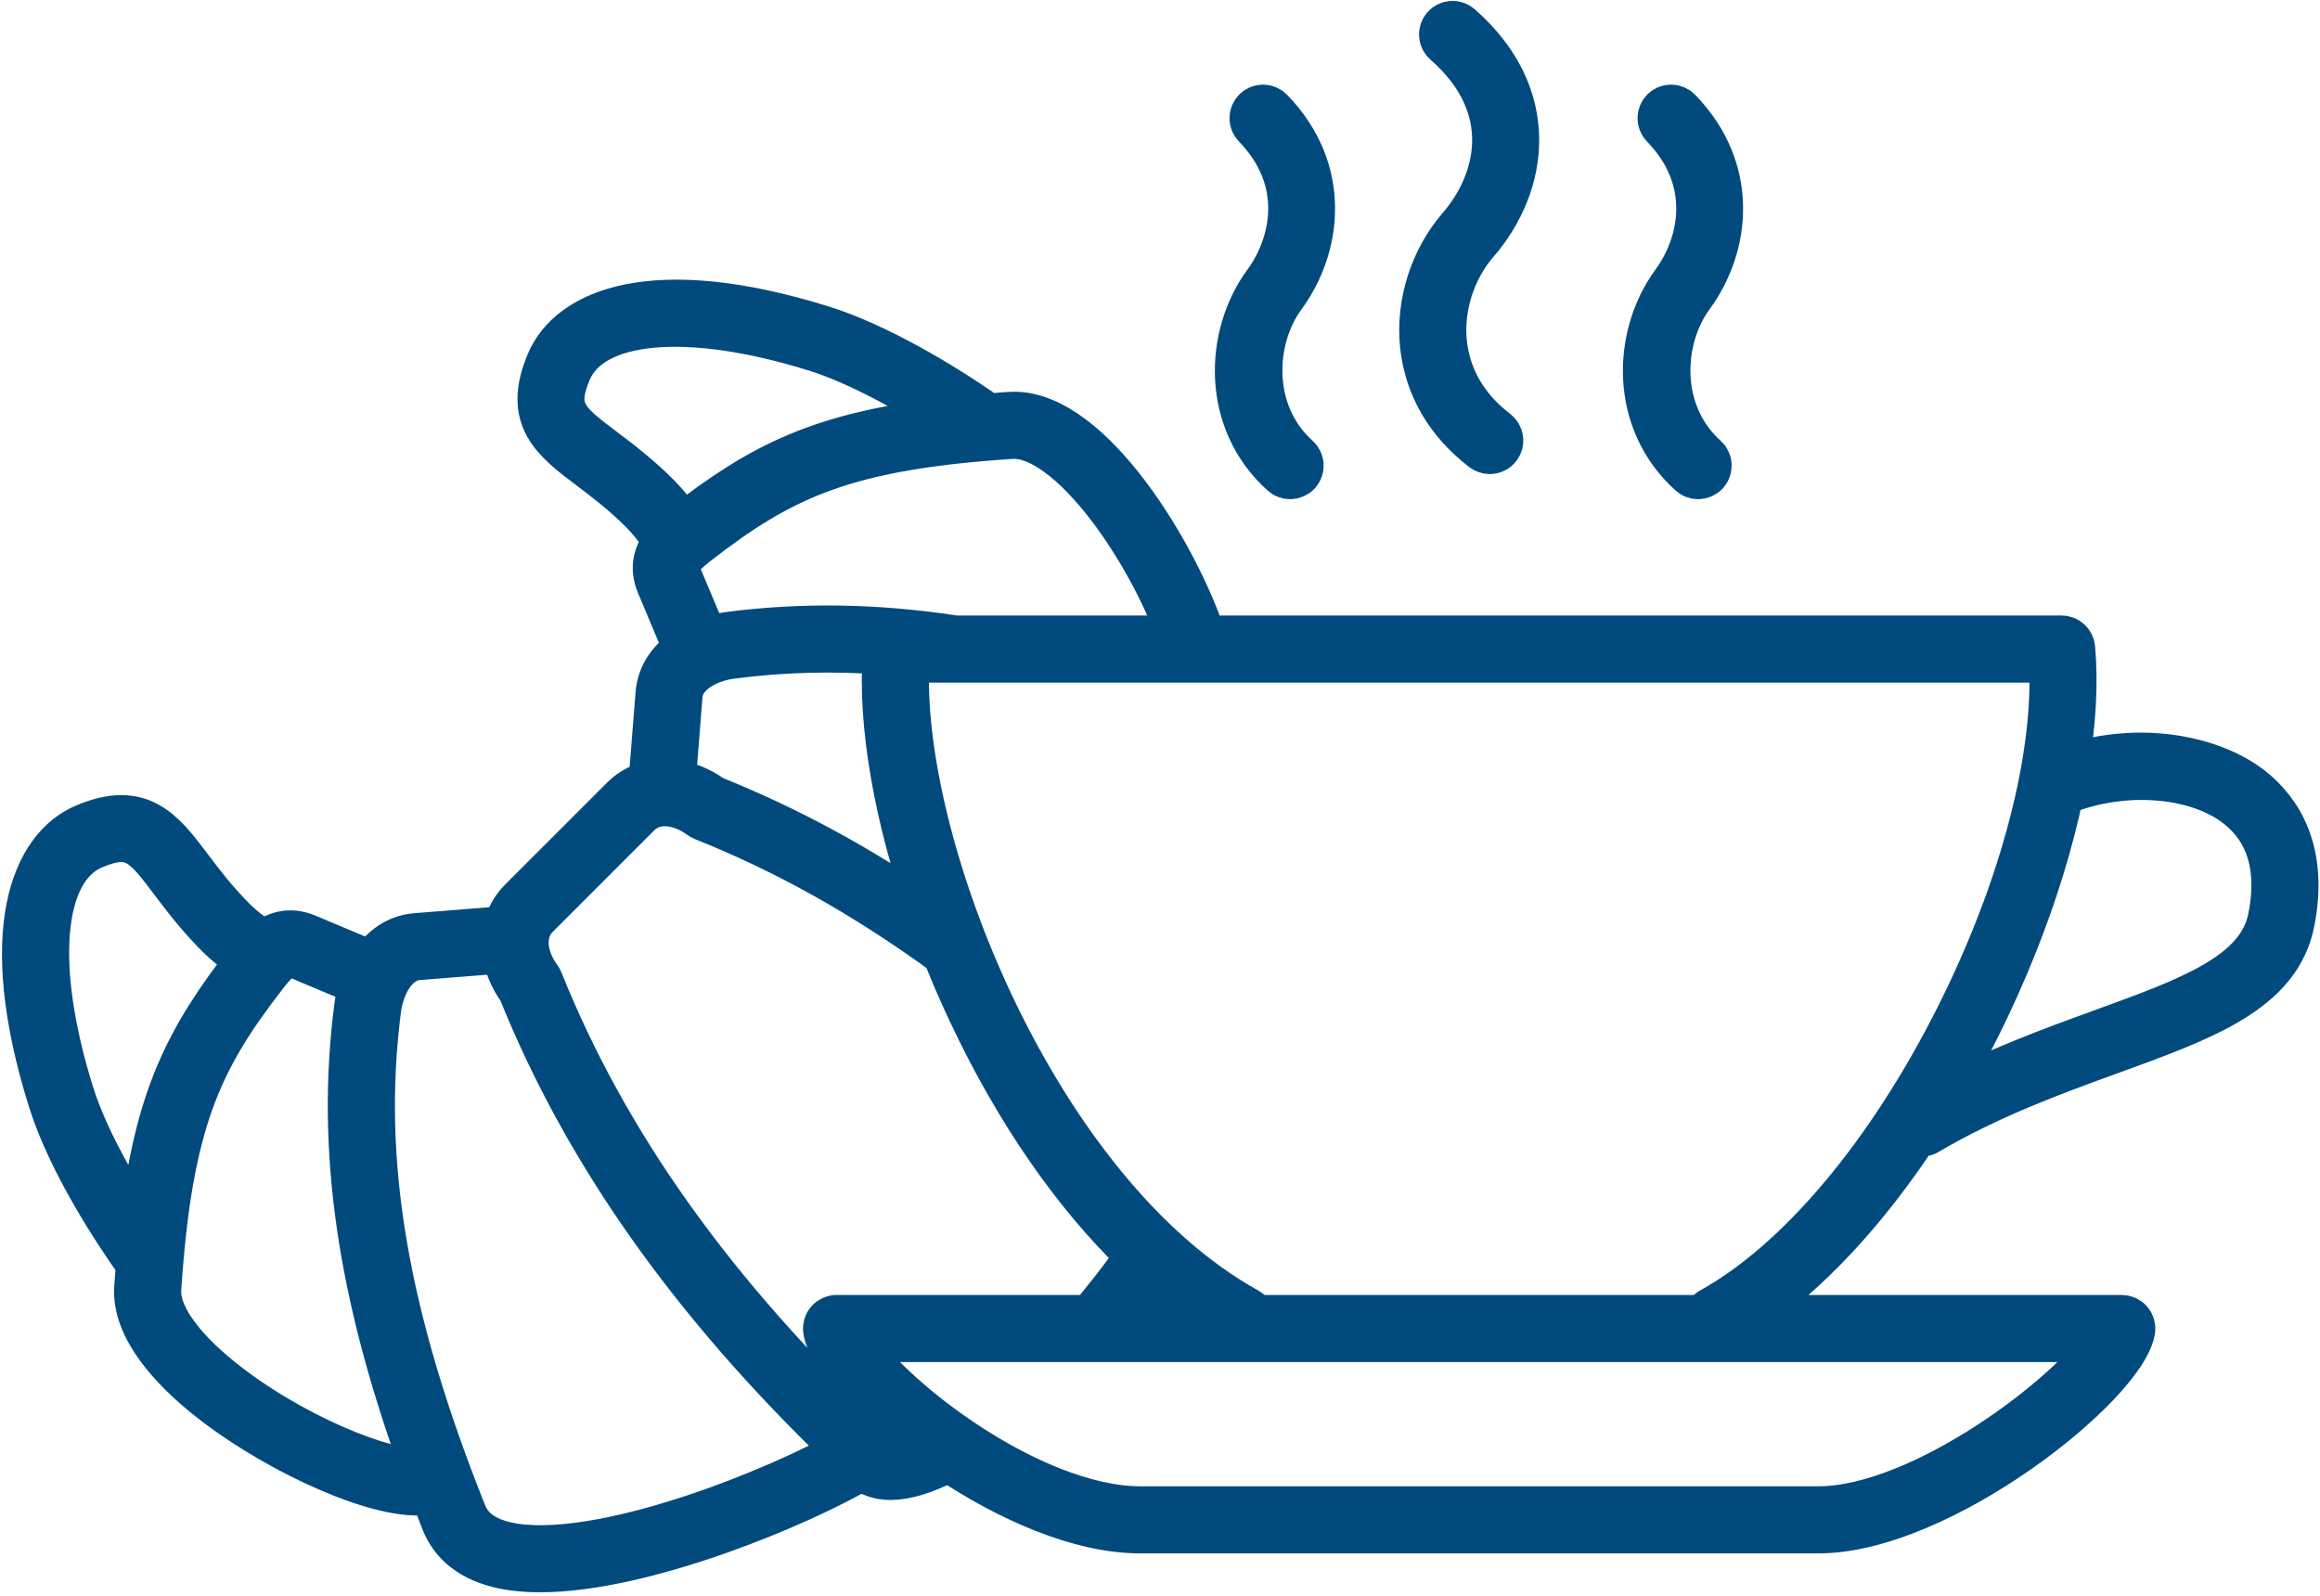 <?xml version="1.0" encoding="UTF-8"?>
<svg width="484px" height="333px" viewBox="0 0 484 333" version="1.1" xmlns="http://www.w3.org/2000/svg" xmlns:xlink="http://www.w3.org/1999/xlink">
    <title>petit-dej</title>
    <g id="Page-1" stroke="none" stroke-width="1" fill="none" fill-rule="evenodd">
        <path d="M171.651,68.27 C182.936,71.794 196.78,79.995 205.974,86.494 L206.106,86.595 C207.593,86.476 209.121,86.364 210.691,86.26 C210.982,86.24 211.274,86.23 211.565,86.23 C227.823,86.23 245.573,115.707 251.268,132.923 L430.101,132.922 C431.394,132.922 432.474,133.908 432.591,135.196 C433.261,142.546 432.762,150.931 431.259,159.893 C446.416,154.737 461.821,158.031 469.917,164.483 C475.436,168.882 481.383,177.303 478.377,192.445 C475.512,206.886 460,212.52 440.363,219.652 C428.529,223.95 415.117,228.821 402.108,236.487 C401.708,236.722 401.272,236.833 400.84,236.833 C400.533,236.833 400.229,236.777 399.944,236.668 C389.488,252.471 377.189,266.058 364.029,274.684 L442.647,274.684 C443.375,274.684 444.068,275.001 444.543,275.554 C445.017,276.106 445.228,276.838 445.12,277.558 C443.414,288.814 405.062,319.602 379.329,319.602 L237.841,319.602 C225.158,319.602 210.303,312.97 197.914,304.702 C193.091,307.207 189.041,308.458 185.786,308.458 C183.377,308.458 181.405,307.772 179.876,306.4 C167.593,313.749 134.604,327.714 112.698,327.716 C108.963,327.716 105.553,327.311 102.619,326.397 C97.534,324.813 94.088,321.837 92.375,317.553 C91.55,315.487 90.751,313.443 89.98,311.418 C89.114,311.608 88.146,311.698 87.096,311.698 C75.993,311.698 55.47,301.655 42.843,291.407 C35.906,285.776 27.756,277.253 28.327,268.623 C28.441,266.889 28.566,265.206 28.699,263.573 C28.529,263.435 28.374,263.271 28.241,263.083 C24.232,257.411 14.463,242.794 10.336,229.584 C-0.709,194.223 6.851,176.761 17.61,172.211 C29.414,167.218 33.998,173.288 39.804,180.974 C42.255,184.219 45.033,187.898 48.9,191.765 C50.497,193.363 52.319,194.811 54.317,196.07 C54.575,196.232 54.792,196.434 54.968,196.662 C57.191,194.813 60.191,193.556 64.109,195.202 L77.423,200.799 L77.518,200.844 C79.648,197.661 82.75,195.336 86.801,195.014 L105.308,193.546 C105.821,191.434 106.868,189.485 108.447,187.852 L108.682,187.61 L129.938,166.361 C131.563,164.79 133.506,163.748 135.613,163.237 L137.081,144.735 C137.403,140.683 139.728,137.58 142.911,135.45 C142.896,135.42 142.881,135.388 142.868,135.355 L137.27,122.039 C135.622,118.122 136.88,115.124 138.729,112.9 C138.501,112.726 138.299,112.508 138.137,112.25 C136.88,110.255 135.431,108.433 133.831,106.832 C129.965,102.966 126.287,100.188 123.042,97.736 C115.357,91.932 109.286,87.346 114.278,75.543 C118.827,64.783 136.287,57.22 171.651,68.27 Z M105.063,198.581 L87.196,199.998 C82.585,200.364 79.811,205.74 79.187,210.58 C75.096,242.18 80.595,274.599 97.017,315.697 C98.16,318.554 100.478,320.492 104.106,321.622 C112.206,324.146 126.465,322.306 144.26,316.444 C157.185,312.187 169.522,306.591 176.297,302.703 C144.265,271.992 122.036,240.537 108.39,206.635 L108.332,206.554 C106.503,203.994 105.414,201.254 105.063,198.581 Z M438.957,279.684 L178.231,279.684 C181.041,284.313 188.351,291.8 198.305,298.842 C212.462,308.858 226.874,314.602 237.841,314.602 L379.329,314.602 C400.943,314.602 432.339,290.51 438.957,279.684 Z M55.574,203.384 C41.761,221.152 35.617,234.19 33.316,268.953 C32.981,274.021 37.484,280.617 45.994,287.524 C60.361,299.185 80.736,307.513 88.202,306.655 C74.708,269.769 70.393,239.564 74.228,209.939 C74.427,208.395 74.789,206.835 75.311,205.335 L62.17,199.811 C60.04,198.916 58.729,199.325 55.574,203.384 Z M133.394,169.975 L133.236,170.127 L112.059,191.309 C108.687,194.796 109.806,200.014 112.4,203.646 L112.633,203.971 C112.749,204.134 112.845,204.31 112.919,204.494 C126.61,238.644 149.237,270.314 182.093,301.316 L182.108,301.33 C182.13,301.351 182.151,301.372 182.172,301.393 L182.093,301.316 C182.142,301.362 182.189,301.41 182.233,301.46 C182.252,301.48 182.269,301.5 182.287,301.521 C182.301,301.538 182.315,301.555 182.328,301.572 C182.353,301.603 182.377,301.634 182.401,301.667 C182.405,301.674 182.41,301.68 182.415,301.687 L182.722,302.118 C184.494,304.599 189.23,303.224 193.235,301.418 C181.524,292.78 172.901,283.146 172.053,277.559 C171.944,276.839 172.154,276.107 172.629,275.554 C173.103,275.001 173.796,274.684 174.524,274.684 L227.392,274.683 C229.747,271.921 233.614,267.197 237.198,261.966 C223.997,249.239 212.021,231.974 202.339,211.444 C200.403,207.34 198.605,203.187 196.952,199.025 C196.858,198.975 196.766,198.918 196.677,198.853 C179.967,186.758 164.042,177.859 146.561,170.851 C146.377,170.776 146.202,170.681 146.04,170.565 L145.716,170.334 C142.081,167.737 136.862,166.618 133.394,169.975 Z M240.906,265.394 L240.766,265.596 C238.393,269.001 235.946,272.157 233.895,274.683 L253.091,274.684 C248.95,272.017 244.879,268.91 240.906,265.394 Z M427.779,137.922 L189.393,137.922 C187.351,175.523 215.982,248.675 260.377,273.219 C260.971,273.547 261.38,274.081 261.562,274.684 L355.608,274.684 C355.791,274.081 356.199,273.547 356.791,273.219 C375.075,263.112 393.851,240.808 408.31,212.028 C421.714,185.346 428.901,157.882 427.779,137.922 Z M19.557,176.817 C8.576,181.46 6.83,201.588 15.109,228.094 C18.243,238.126 24.912,249.161 29.434,255.974 C32.468,229.027 38.979,216.584 51.626,200.314 L51.641,200.293 L51.026,199.897 C48.957,198.535 47.054,196.992 45.364,195.3 C41.253,191.188 38.237,187.196 35.813,183.988 C29.962,176.24 27.769,173.339 19.557,176.817 Z M430.565,165.489 L430.173,165.649 C425.875,186.206 416.719,209.165 404.542,229.386 C416.32,223.065 428.104,218.785 438.656,214.952 C456.814,208.357 471.155,203.148 473.473,191.473 C475.492,181.296 473.247,173.531 466.801,168.394 C458.343,161.651 443.01,160.482 430.565,165.489 Z M152.648,137.12 C147.807,137.744 142.431,140.517 142.065,145.13 L140.649,162.995 C143.321,163.347 146.061,164.436 148.621,166.265 L148.701,166.322 C164.448,172.659 178.954,180.494 193.862,190.746 C186.847,170.701 183.378,151.058 184.49,136.262 C173.666,135.471 163.153,135.758 152.648,137.12 Z M211.021,91.248 C176.26,93.547 163.222,99.693 145.451,113.507 C141.392,116.663 140.987,117.978 141.879,120.101 L147.402,133.243 C148.903,132.721 150.463,132.36 152.007,132.161 C167.28,130.184 182.554,130.404 198.699,132.829 C198.835,132.849 198.967,132.88 199.094,132.921 L245.987,132.922 C242.843,124.021 237.377,113.938 231.332,105.981 C223.943,96.255 216.578,90.886 211.021,91.248 Z M118.884,77.49 C115.409,85.705 118.308,87.895 126.056,93.746 C129.263,96.169 133.255,99.185 137.367,103.297 C139.227,105.158 140.907,107.27 142.361,109.575 L142.382,109.559 L142.382,109.559 C158.707,96.869 171.178,90.357 198.306,87.336 C189.998,81.92 179.061,75.822 170.161,73.043 C143.654,64.762 123.527,66.508 118.884,77.49 Z M265.292,22.913 C277.562,35.554 275.434,51.601 267.882,61.896 C261.332,70.812 260.591,86.114 270.813,95.29 C271.841,96.212 271.927,97.793 271.004,98.82 C270.511,99.37 269.828,99.65 269.143,99.65 C268.548,99.65 267.951,99.439 267.474,99.011 C255.003,87.816 255.839,69.846 263.852,58.937 C269.696,50.97 272.642,37.665 261.704,26.395 C260.742,25.404 260.766,23.822 261.757,22.86 C262.745,21.898 264.329,21.921 265.292,22.913 Z M350.416,22.913 C362.688,35.557 360.56,51.603 353.006,61.897 C346.457,70.811 345.716,86.112 355.935,95.29 C356.961,96.213 357.046,97.794 356.124,98.821 C355.63,99.37 354.947,99.65 354.263,99.65 C353.668,99.65 353.07,99.439 352.593,99.011 C340.127,87.813 340.964,69.843 348.976,58.937 C354.822,50.97 357.768,37.667 346.828,26.395 C345.866,25.404 345.89,23.822 346.881,22.86 C347.87,21.898 349.453,21.921 350.416,22.913 Z M304.68,5.301 C321.46,19.989 318.529,38.644 308.182,50.616 C303.257,56.314 300.774,64.133 301.541,71.531 C302.29,78.76 306.014,85.119 312.309,89.92 C313.407,90.758 313.618,92.326 312.781,93.424 C312.289,94.069 311.544,94.408 310.791,94.408 C310.263,94.408 309.729,94.241 309.277,93.896 C301.857,88.237 297.462,80.681 296.567,72.047 C295.661,63.302 298.589,54.068 304.398,47.346 C312.49,37.985 316.556,22.342 301.387,9.062 C300.348,8.153 300.243,6.574 301.152,5.535 C302.062,4.496 303.643,4.391 304.68,5.301 Z" id="petit-dej" stroke="#004A7E" stroke-width="9" fill="#004A7E"></path>
    </g>
</svg>